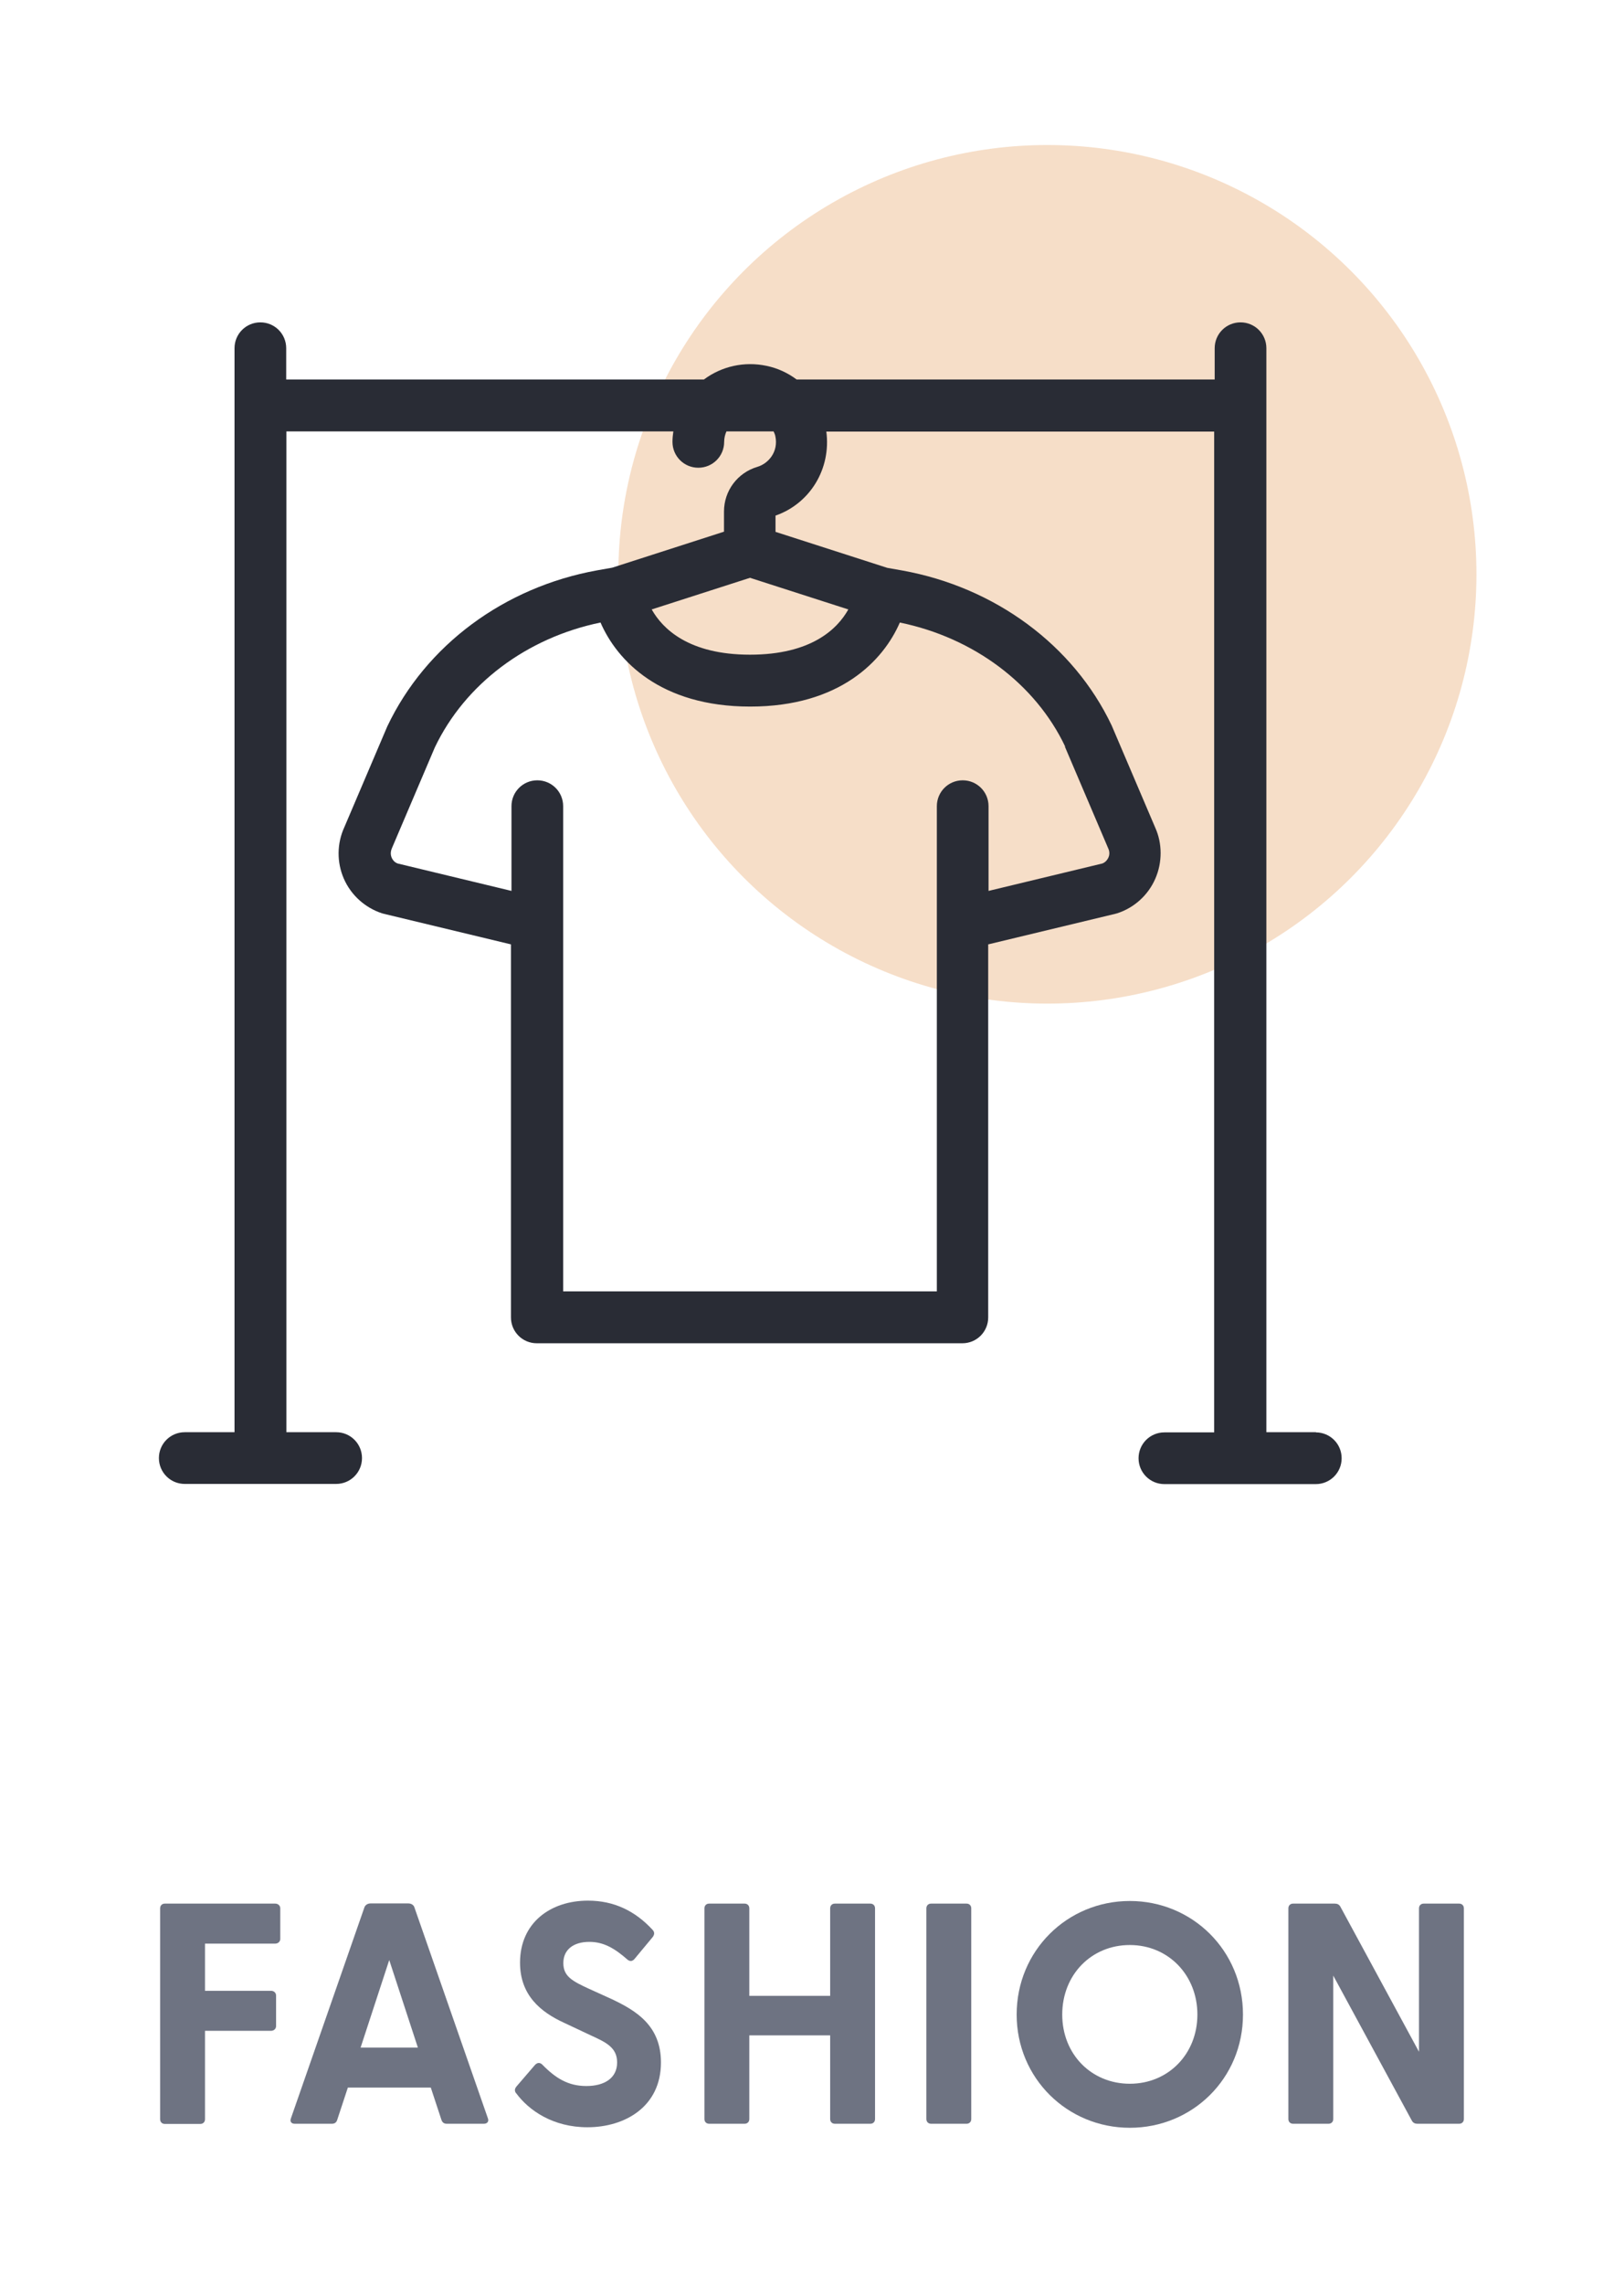 <svg viewBox="0 0 93 130.71" xmlns="http://www.w3.org/2000/svg" data-sanitized-data-name="Layer 1" data-name="Layer 1" id="Layer_1">
  <defs>
    <style>
      .cls-1 {
        fill: #df9246;
        opacity: .3;
      }

      .cls-1, .cls-2, .cls-3 {
        stroke-width: 0px;
      }

      .cls-2 {
        fill: #292c35;
      }

      .cls-3 {
        fill: #6e7382;
      }
    </style>
  </defs>
  <circle r="24.57" cy="32.87" cx="59.98" class="cls-1"></circle>
  <path d="M75.37,81.97h-2.85V19.93c0-.82-.66-1.48-1.48-1.48s-1.48.66-1.48,1.48v1.79h-23.94c-.51-.38-1.09-.65-1.72-.78-1.27-.27-2.57.02-3.59.78h-23.92v-1.79c0-.82-.66-1.48-1.48-1.48s-1.48.66-1.48,1.48v62.04h-2.85c-.82,0-1.48.66-1.48,1.48s.66,1.48,1.48,1.48h8.67c.82,0,1.48-.66,1.48-1.48s-.66-1.48-1.48-1.48h-2.85V24.69h22.16c-.03.2-.05.4-.05.6,0,.82.66,1.48,1.48,1.48s1.48-.66,1.48-1.48c0-.21.05-.42.13-.6h2.7c.04.09.08.17.1.27.19.89-.39,1.57-1.03,1.76-1.14.34-1.91,1.37-1.91,2.56v1.15l-6.4,2.06-.85.15c-5.33.96-9.82,4.28-12.03,8.93l-2.46,5.77c-.43.93-.44,2.01-.03,2.95.41.94,1.21,1.66,2.18,1.98.04.01.07.02.11.03l7.28,1.75v21.35c0,.82.66,1.48,1.48,1.48h24.37c.82,0,1.48-.66,1.48-1.48v-21.35l7.28-1.75s.07-.02.11-.03c.98-.32,1.77-1.04,2.18-1.98s.4-2.02,0-2.91l-2.5-5.86c-2.18-4.59-6.67-7.91-12-8.87l-.85-.15-6.4-2.06v-.93c2-.7,3.19-2.7,2.91-4.81h22.21v57.28h-2.85c-.82,0-1.48.66-1.48,1.48s.66,1.48,1.48,1.48h8.67c.82,0,1.48-.66,1.48-1.48s-.66-1.48-1.48-1.48ZM42.95,33.07l5.63,1.81c-.62,1.11-2.11,2.59-5.63,2.59s-5.01-1.49-5.63-2.59l5.63-1.81ZM60.98,42.73l2.49,5.84c.1.22.05.42,0,.52-.04.09-.14.25-.34.33l-6.52,1.57v-4.85c0-.82-.66-1.48-1.48-1.48s-1.48.66-1.48,1.48v27.77h-21.4v-27.77c0-.82-.66-1.48-1.48-1.48s-1.48.66-1.48,1.48v4.85l-6.52-1.57c-.21-.08-.3-.24-.34-.33-.04-.1-.1-.29.02-.56l2.45-5.75c1.73-3.63,5.26-6.28,9.49-7.15.94,2.17,3.42,4.81,8.57,4.81s7.63-2.64,8.57-4.81c4.24.87,7.77,3.52,9.47,7.1Z" class="cls-2"></path>
  <g>
    <path d="M9.17,121.28v-12.06c0-.16.11-.27.27-.27h6.32c.16,0,.29.11.29.27v1.75c0,.16-.13.27-.29.27h-4.02v2.7h3.78c.16,0,.29.11.29.27v1.75c0,.16-.13.27-.29.27h-3.78v5.06c0,.16-.11.27-.27.27h-2.03c-.16,0-.27-.11-.27-.27Z" class="cls-3"></path>
    <path d="M16.66,121.24l4.21-12.08c.05-.14.2-.22.34-.22h2.18c.14,0,.29.07.34.22l4.21,12.08c.07.18-.04.31-.23.31h-2.12c-.14,0-.25-.05-.31-.22l-.61-1.85h-4.75l-.61,1.85c-.05.16-.16.22-.31.22h-2.12c-.2,0-.29-.13-.22-.31ZM23.93,117.19l-1.64-5.01-1.64,5.01h3.28Z" class="cls-3"></path>
    <path d="M29.55,119.8c-.09-.13-.09-.25.04-.4l1.04-1.21c.13-.14.27-.16.41-.04.79.81,1.51,1.24,2.54,1.24s1.76-.45,1.76-1.35c0-.85-.63-1.15-1.51-1.55l-1.53-.72c-1.33-.61-2.52-1.57-2.52-3.44,0-2.29,1.75-3.55,3.89-3.55,1.49,0,2.7.59,3.69,1.66.13.13.13.27.02.42l-1.03,1.24c-.11.14-.25.18-.4.07-.77-.68-1.4-1.03-2.2-1.03-.92,0-1.49.45-1.49,1.21s.5,1.03,1.48,1.48l1.3.59c1.37.65,2.81,1.5,2.81,3.62,0,2.54-2.07,3.71-4.21,3.71-1.96,0-3.35-.95-4.09-1.96Z" class="cls-3"></path>
    <path d="M40.34,121.28v-12.06c0-.16.11-.27.27-.27h2.03c.16,0,.27.11.27.27v5.01h4.63v-5.01c0-.16.11-.27.27-.27h2.03c.16,0,.27.11.27.27v12.06c0,.16-.11.27-.27.27h-2.03c-.16,0-.27-.11-.27-.27v-4.79h-4.63v4.79c0,.16-.11.27-.27.27h-2.03c-.16,0-.27-.11-.27-.27Z" class="cls-3"></path>
    <path d="M53.05,121.28v-12.06c0-.16.11-.27.27-.27h2.03c.16,0,.27.11.27.27v12.06c0,.16-.11.27-.27.27h-2.03c-.16,0-.27-.11-.27-.27Z" class="cls-3"></path>
    <path d="M58.22,115.3c0-3.66,2.9-6.5,6.48-6.5s6.48,2.84,6.48,6.5-2.9,6.48-6.48,6.48-6.48-2.84-6.48-6.48ZM64.7,119.26c2.21,0,3.87-1.71,3.87-3.96s-1.66-3.98-3.87-3.98-3.87,1.71-3.87,3.98,1.67,3.96,3.87,3.96Z" class="cls-3"></path>
    <path d="M80.85,121.37l-4.5-8.3v8.21c0,.16-.11.27-.27.27h-2.03c-.16,0-.27-.11-.27-.27v-12.06c0-.16.11-.27.27-.27h2.39c.14,0,.25.05.32.18l4.5,8.3v-8.21c0-.16.11-.27.27-.27h2.03c.16,0,.27.11.27.27v12.06c0,.16-.11.27-.27.27h-2.39c-.14,0-.25-.05-.32-.18Z" class="cls-3"></path>
  </g>
</svg>